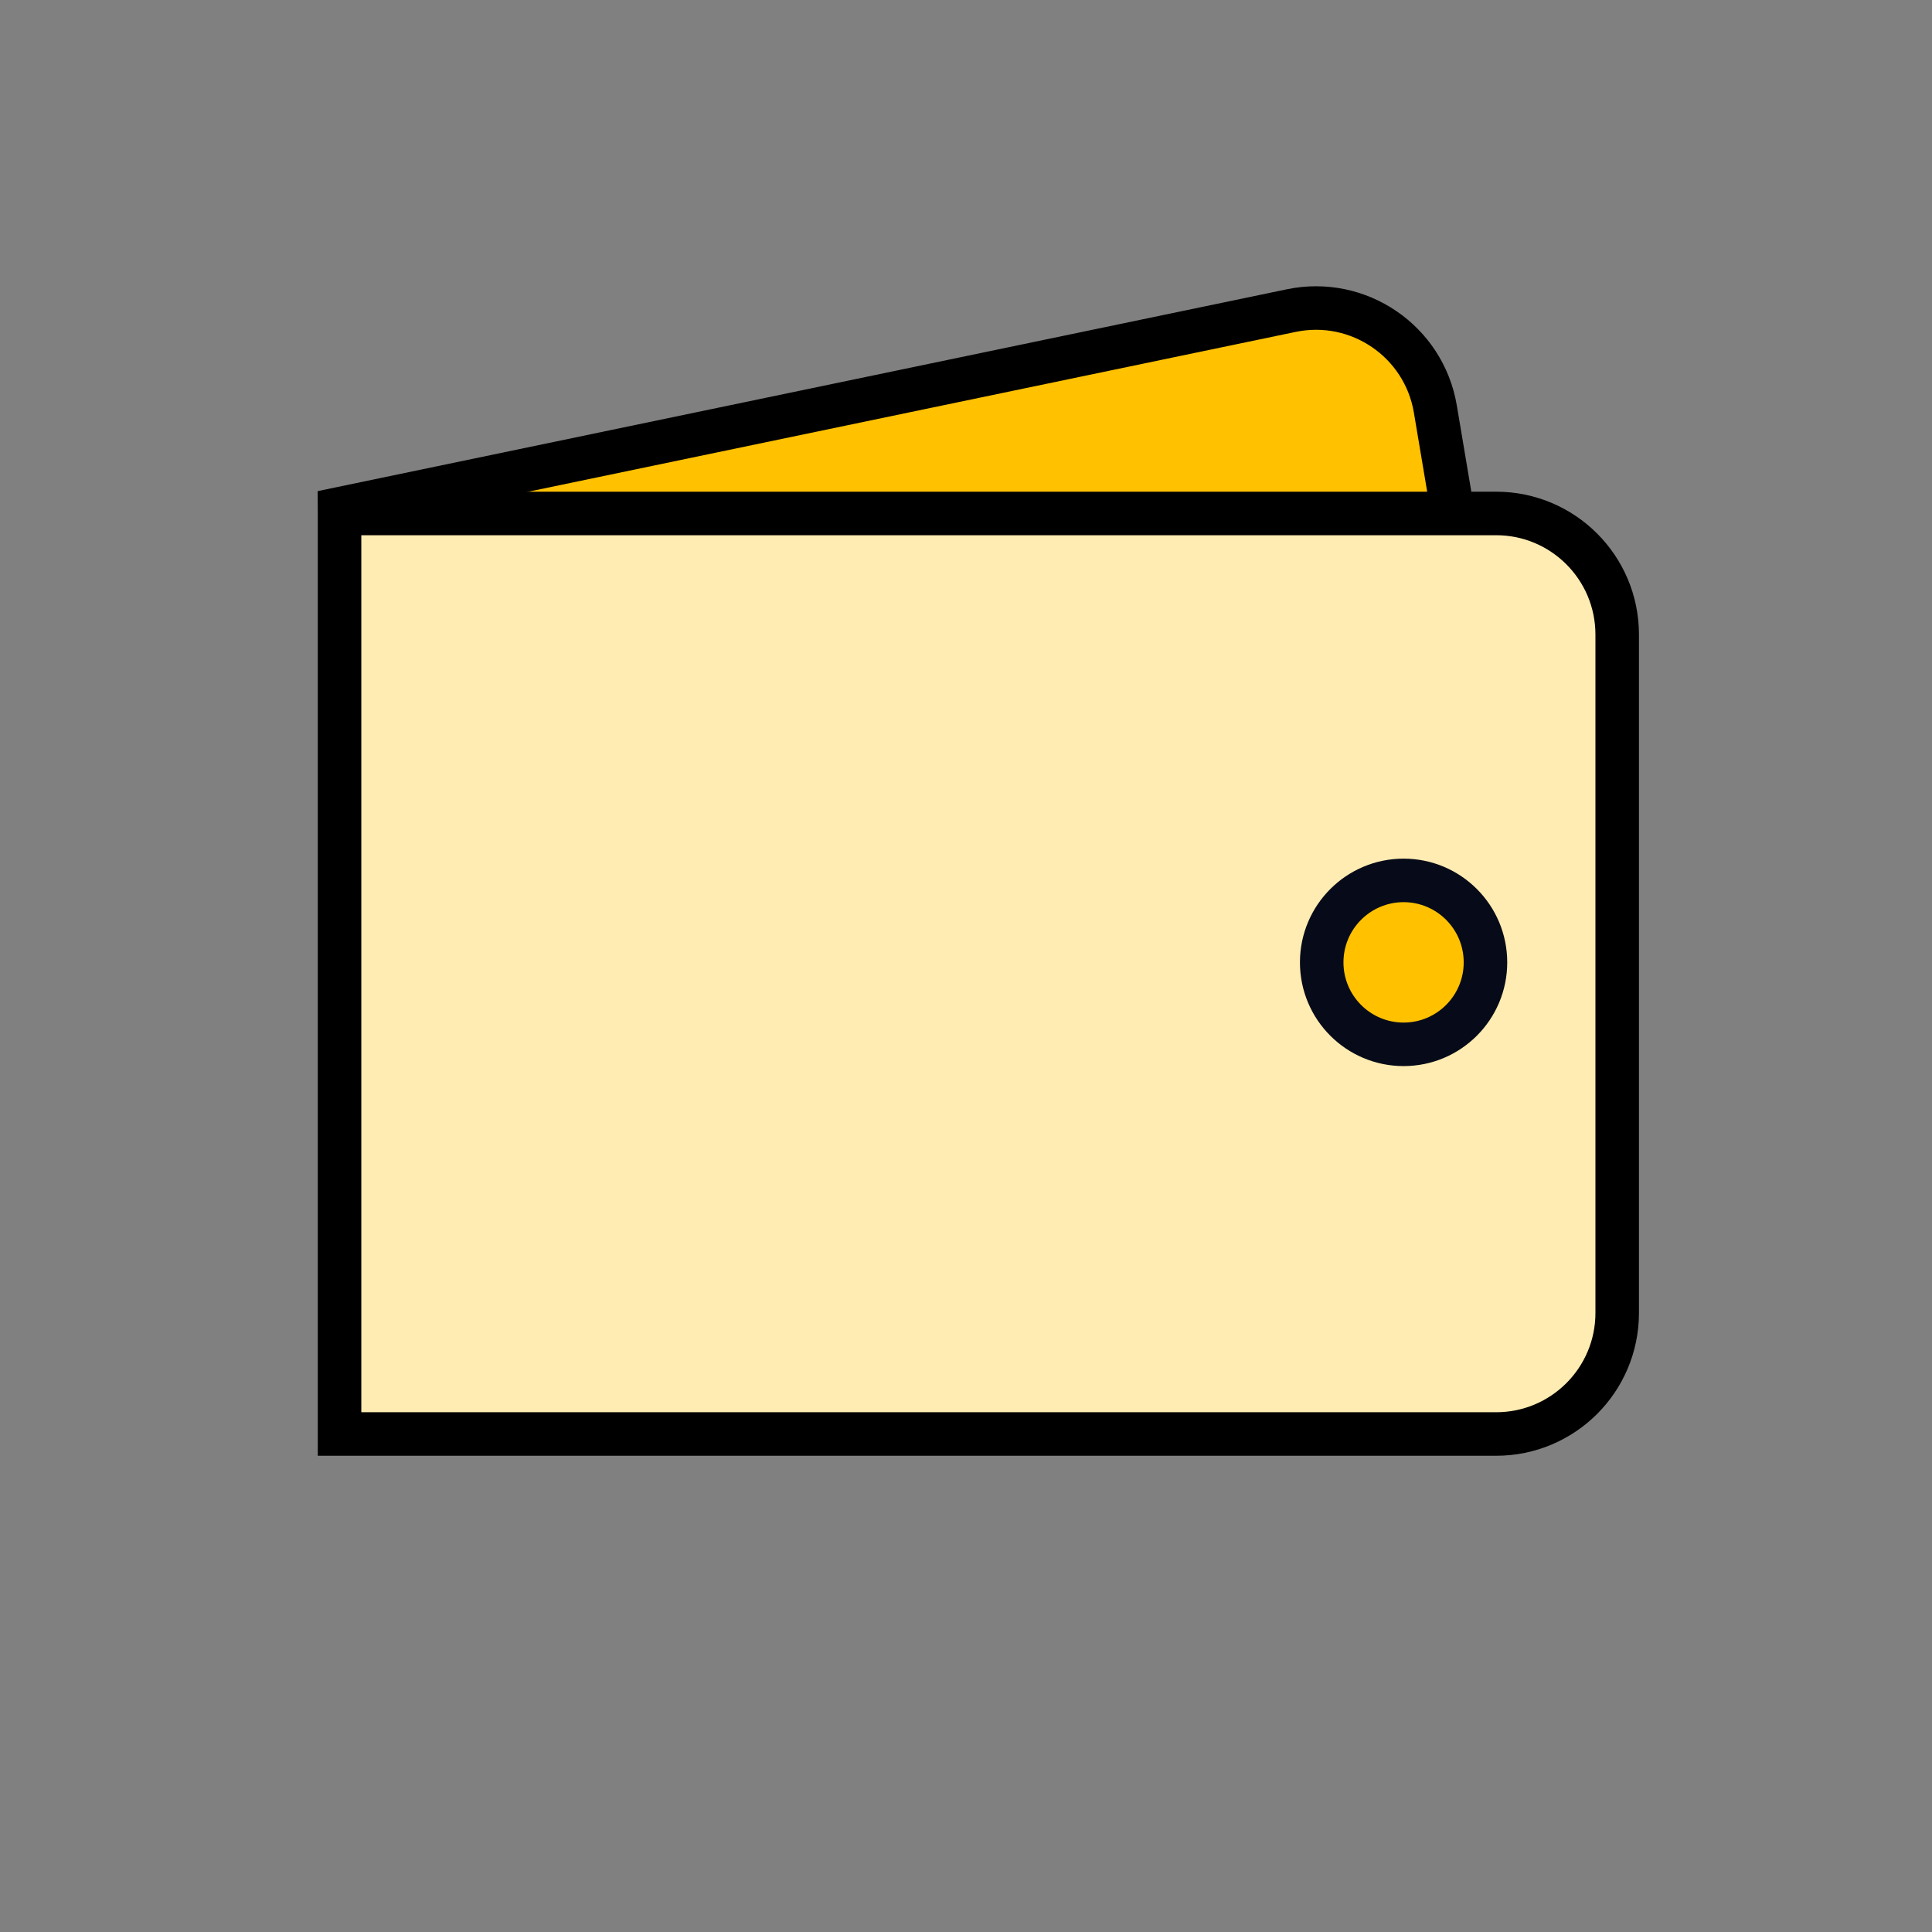 <?xml version="1.0" encoding="UTF-8"?> <svg xmlns="http://www.w3.org/2000/svg" width="72" height="72" viewBox="0 0 72 72" fill="none"><rect x="0" y="0" width="72" height="72" fill="#808080" stroke="none"/><path d="M48.121 11.575C50.627 11.053 53.066 12.718 53.491 15.242L57.176 37.142C57.656 39.998 55.361 42.56 52.469 42.394L13.297 40.156L12.673 18.957L48.121 11.575Z" fill="#FFC100" stroke="black" stroke-width="1.622"></path><path d="M55.756 19.135C58.248 19.135 60.267 21.155 60.268 23.646V48.93C60.268 51.422 58.248 53.441 55.756 53.441H12.654V19.135H55.756Z" fill="#FFECB2" stroke="black" stroke-width="1.622"></path><path d="M52.308 32.81C53.993 32.81 55.359 34.178 55.359 35.865C55.359 37.552 53.992 38.919 52.308 38.919C50.623 38.919 49.256 37.552 49.256 35.865C49.256 34.178 50.623 32.811 52.308 32.81Z" fill="#FFC100" stroke="#070B19" stroke-width="1.622"></path></svg> 